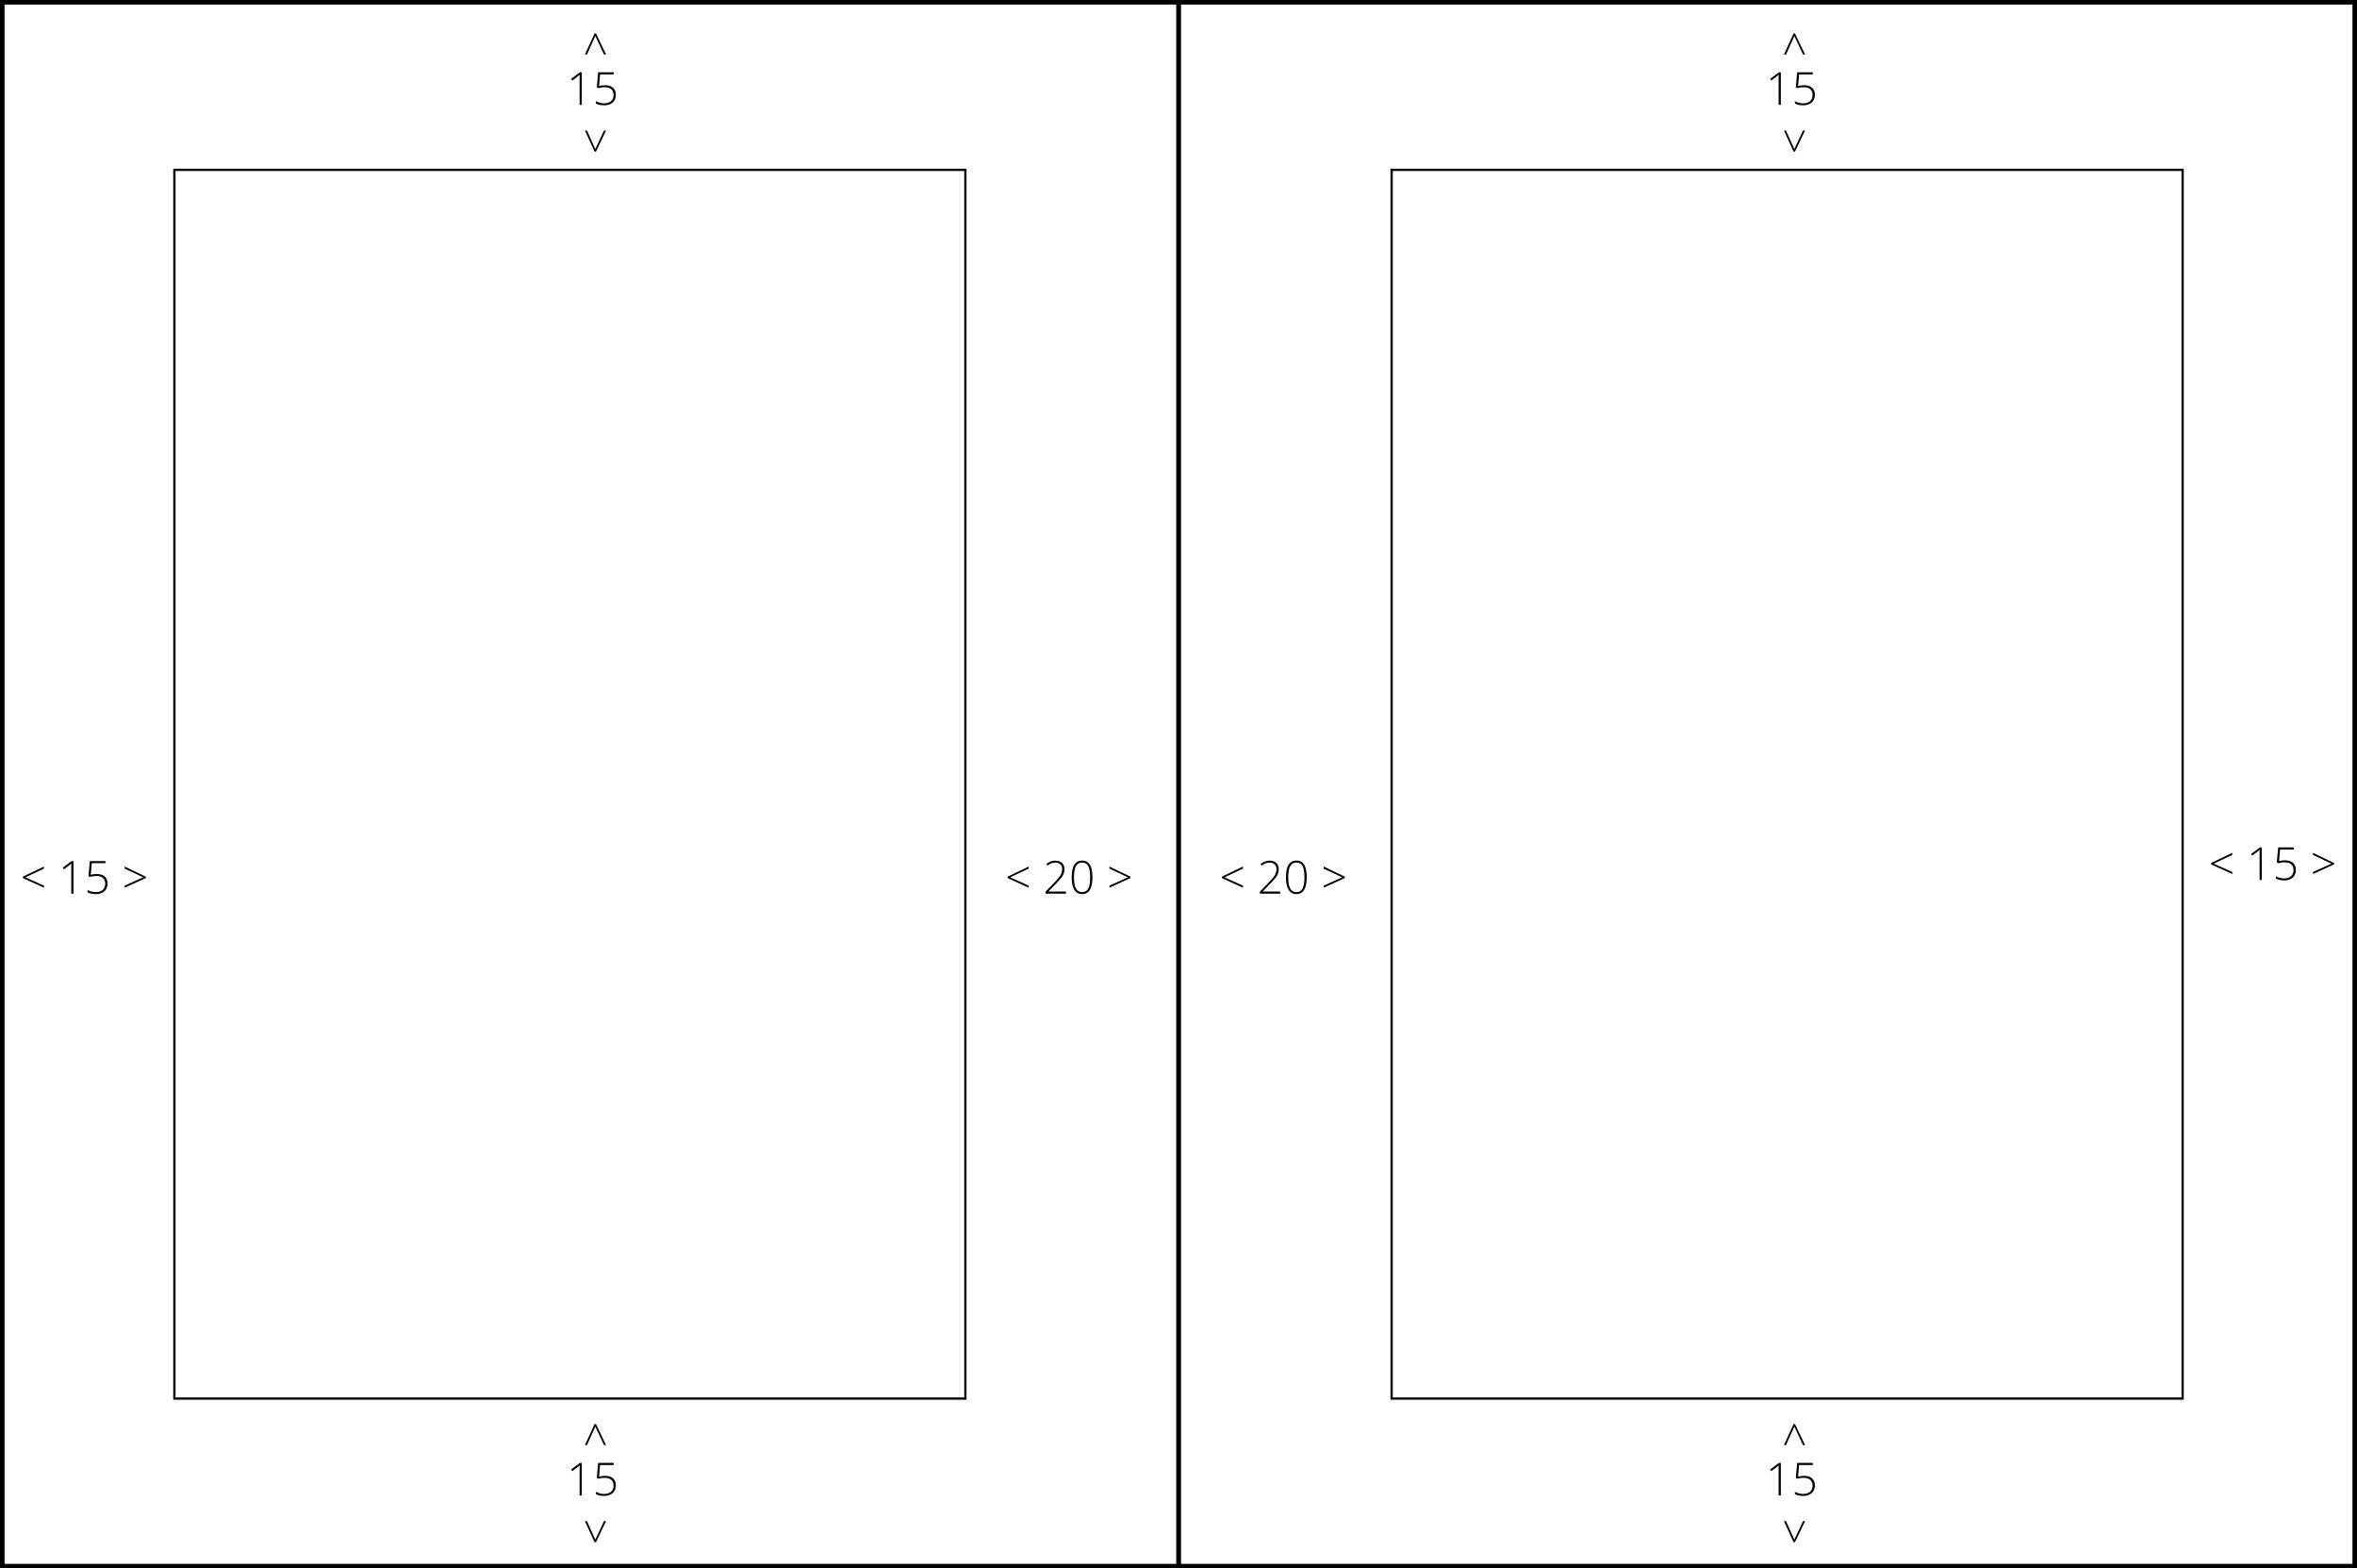 <svg width="517" height="344" viewBox="0 0 517 344" fill="none" xmlns="http://www.w3.org/2000/svg">
<rect x="0" y="0" width="517" height="344" fill="#808080" stroke="none"/>
<rect x="258.5" y="0.5" width="258" height="343" fill="white" stroke="black"/>
<rect x="0.5" y="0.5" width="258" height="343" fill="white" stroke="black"/>
<rect x="38.25" y="37.25" width="173.5" height="269.5" stroke="black" stroke-width="0.5"/>
<rect x="305.25" y="37.25" width="173.5" height="269.5" stroke="black" stroke-width="0.5"/>
<path d="M225.643 194.701L221.014 192.582V192.279L225.643 190.058V190.512L221.585 192.421L225.643 194.247V194.701ZM233.807 196H229.339V195.58L231.438 193.393C231.774 193.044 232.055 192.73 232.283 192.45C232.514 192.167 232.688 191.884 232.806 191.601C232.926 191.317 232.986 191 232.986 190.648C232.986 190.189 232.851 189.833 232.581 189.579C232.314 189.325 231.951 189.198 231.492 189.198C231.183 189.198 230.885 189.254 230.599 189.364C230.315 189.475 230.039 189.638 229.769 189.853L229.495 189.506C229.694 189.343 229.902 189.206 230.12 189.096C230.341 188.985 230.568 188.902 230.799 188.847C231.03 188.788 231.261 188.759 231.492 188.759C231.899 188.759 232.251 188.837 232.547 188.993C232.846 189.146 233.079 189.363 233.245 189.643C233.411 189.923 233.494 190.251 233.494 190.629C233.494 191.02 233.426 191.374 233.289 191.693C233.156 192.009 232.965 192.318 232.718 192.621C232.47 192.924 232.177 193.249 231.839 193.598L229.979 195.521V195.541H233.807V196ZM239.627 192.411C239.627 193.007 239.581 193.534 239.49 193.993C239.399 194.452 239.261 194.838 239.075 195.15C238.89 195.463 238.654 195.699 238.367 195.858C238.081 196.018 237.742 196.098 237.352 196.098C236.857 196.098 236.44 195.959 236.102 195.683C235.763 195.406 235.506 194.994 235.33 194.447C235.158 193.9 235.071 193.222 235.071 192.411C235.071 191.688 235.145 191.052 235.291 190.502C235.441 189.952 235.683 189.522 236.019 189.213C236.354 188.904 236.8 188.749 237.356 188.749C237.91 188.749 238.353 188.9 238.685 189.203C239.02 189.506 239.261 189.932 239.407 190.482C239.554 191.029 239.627 191.672 239.627 192.411ZM235.569 192.411C235.569 193.144 235.633 193.751 235.76 194.232C235.887 194.711 236.082 195.069 236.346 195.307C236.609 195.544 236.945 195.663 237.352 195.663C237.771 195.663 238.112 195.544 238.372 195.307C238.632 195.069 238.823 194.709 238.943 194.228C239.067 193.746 239.129 193.14 239.129 192.411C239.129 191.741 239.075 191.164 238.968 190.683C238.864 190.201 238.683 189.831 238.426 189.574C238.169 189.317 237.812 189.188 237.356 189.188C236.91 189.188 236.557 189.32 236.297 189.584C236.036 189.848 235.849 190.22 235.735 190.702C235.625 191.184 235.569 191.754 235.569 192.411ZM243.348 194.247L247.405 192.421L243.348 190.512V190.058L247.977 192.279V192.582L243.348 194.701V194.247Z" fill="black"/>
<path d="M272.643 194.701L268.014 192.582V192.279L272.643 190.058V190.512L268.585 192.421L272.643 194.247V194.701ZM280.807 196H276.339V195.58L278.438 193.393C278.774 193.044 279.055 192.73 279.283 192.45C279.514 192.167 279.688 191.884 279.806 191.601C279.926 191.317 279.986 191 279.986 190.648C279.986 190.189 279.851 189.833 279.581 189.579C279.314 189.325 278.951 189.198 278.492 189.198C278.183 189.198 277.885 189.254 277.599 189.364C277.315 189.475 277.039 189.638 276.769 189.853L276.495 189.506C276.694 189.343 276.902 189.206 277.12 189.096C277.341 188.985 277.568 188.902 277.799 188.847C278.03 188.788 278.261 188.759 278.492 188.759C278.899 188.759 279.251 188.837 279.547 188.993C279.846 189.146 280.079 189.363 280.245 189.643C280.411 189.923 280.494 190.251 280.494 190.629C280.494 191.02 280.426 191.374 280.289 191.693C280.156 192.009 279.965 192.318 279.718 192.621C279.47 192.924 279.177 193.249 278.839 193.598L276.979 195.521V195.541H280.807V196ZM286.627 192.411C286.627 193.007 286.581 193.534 286.49 193.993C286.399 194.452 286.261 194.838 286.075 195.15C285.89 195.463 285.654 195.699 285.367 195.858C285.081 196.018 284.742 196.098 284.352 196.098C283.857 196.098 283.44 195.959 283.102 195.683C282.763 195.406 282.506 194.994 282.33 194.447C282.158 193.9 282.071 193.222 282.071 192.411C282.071 191.688 282.145 191.052 282.291 190.502C282.441 189.952 282.683 189.522 283.019 189.213C283.354 188.904 283.8 188.749 284.356 188.749C284.91 188.749 285.353 188.9 285.685 189.203C286.02 189.506 286.261 189.932 286.407 190.482C286.554 191.029 286.627 191.672 286.627 192.411ZM282.569 192.411C282.569 193.144 282.633 193.751 282.76 194.232C282.887 194.711 283.082 195.069 283.346 195.307C283.609 195.544 283.945 195.663 284.352 195.663C284.771 195.663 285.112 195.544 285.372 195.307C285.632 195.069 285.823 194.709 285.943 194.228C286.067 193.746 286.129 193.14 286.129 192.411C286.129 191.741 286.075 191.164 285.968 190.683C285.864 190.201 285.683 189.831 285.426 189.574C285.169 189.317 284.812 189.188 284.356 189.188C283.91 189.188 283.557 189.32 283.297 189.584C283.036 189.848 282.849 190.22 282.735 190.702C282.625 191.184 282.569 191.754 282.569 192.411ZM290.348 194.247L294.405 192.421L290.348 190.512V190.058L294.977 192.279V192.582L290.348 194.701V194.247Z" fill="black"/>
<path d="M9.643 194.701L5.014 192.582V192.279L9.643 190.058V190.512L5.585 192.421L9.643 194.247V194.701ZM16.117 196H15.634V190.609C15.634 190.417 15.634 190.25 15.634 190.106C15.634 189.96 15.635 189.83 15.639 189.716C15.642 189.599 15.647 189.488 15.653 189.384C15.565 189.472 15.481 189.548 15.399 189.613C15.318 189.678 15.214 189.761 15.087 189.862L14.032 190.663L13.759 190.312L15.702 188.861H16.117V196ZM21.244 191.698C21.726 191.698 22.141 191.78 22.489 191.942C22.841 192.105 23.111 192.343 23.3 192.655C23.492 192.965 23.588 193.344 23.588 193.793C23.588 194.268 23.482 194.678 23.27 195.023C23.059 195.368 22.759 195.634 22.372 195.819C21.988 196.005 21.534 196.098 21.01 196.098C20.632 196.098 20.289 196.062 19.98 195.99C19.674 195.915 19.415 195.816 19.203 195.692V195.194C19.431 195.331 19.703 195.443 20.019 195.531C20.338 195.619 20.67 195.663 21.015 195.663C21.431 195.663 21.794 195.593 22.104 195.453C22.413 195.31 22.652 195.102 22.821 194.828C22.994 194.555 23.08 194.219 23.08 193.822C23.08 193.292 22.919 192.878 22.597 192.582C22.274 192.283 21.788 192.133 21.137 192.133C20.87 192.133 20.614 192.152 20.37 192.191C20.129 192.227 19.905 192.273 19.696 192.328L19.413 192.128L19.701 188.861H23.129V189.32H20.126L19.906 191.864C20.053 191.828 20.237 191.793 20.458 191.757C20.683 191.718 20.945 191.698 21.244 191.698ZM27.348 194.247L31.405 192.421L27.348 190.512V190.058L31.977 192.279V192.582L27.348 194.701V194.247Z" fill="black"/>
<path d="M489.643 191.701L485.014 189.582V189.279L489.643 187.058V187.512L485.585 189.421L489.643 191.247V191.701ZM496.117 193H495.634V187.609C495.634 187.417 495.634 187.25 495.634 187.106C495.634 186.96 495.635 186.83 495.639 186.716C495.642 186.599 495.647 186.488 495.653 186.384C495.565 186.472 495.481 186.548 495.399 186.613C495.318 186.678 495.214 186.761 495.087 186.862L494.032 187.663L493.759 187.312L495.702 185.861H496.117V193ZM501.244 188.698C501.726 188.698 502.141 188.78 502.489 188.942C502.841 189.105 503.111 189.343 503.3 189.655C503.492 189.965 503.588 190.344 503.588 190.793C503.588 191.268 503.482 191.678 503.271 192.023C503.059 192.368 502.759 192.634 502.372 192.819C501.988 193.005 501.534 193.098 501.01 193.098C500.632 193.098 500.289 193.062 499.979 192.99C499.674 192.915 499.415 192.816 499.203 192.692V192.194C499.431 192.331 499.703 192.443 500.019 192.531C500.338 192.619 500.67 192.663 501.015 192.663C501.431 192.663 501.794 192.593 502.104 192.453C502.413 192.31 502.652 192.102 502.821 191.828C502.994 191.555 503.08 191.219 503.08 190.822C503.08 190.292 502.919 189.878 502.597 189.582C502.274 189.283 501.788 189.133 501.137 189.133C500.87 189.133 500.614 189.152 500.37 189.191C500.129 189.227 499.905 189.273 499.696 189.328L499.413 189.128L499.701 185.861H503.129V186.32H500.126L499.906 188.864C500.053 188.828 500.237 188.793 500.458 188.757C500.683 188.718 500.945 188.698 501.244 188.698ZM507.348 191.247L511.405 189.421L507.348 187.512V187.058L511.977 189.279V189.582L507.348 191.701V191.247Z" fill="black"/>
<path d="M128.299 11.959L130.418 7.33L130.721 7.33L132.942 11.959L132.488 11.959L130.579 7.901L128.753 11.959L128.299 11.959ZM128.753 28.629L130.579 32.687L132.488 28.629L132.942 28.629L130.721 33.258L130.418 33.258L128.299 28.629L128.753 28.629Z" fill="black"/>
<path d="M127.617 23H127.134V17.609C127.134 17.417 127.134 17.25 127.134 17.106C127.134 16.96 127.135 16.83 127.139 16.716C127.142 16.599 127.147 16.488 127.153 16.384C127.065 16.472 126.981 16.548 126.899 16.613C126.818 16.678 126.714 16.761 126.587 16.862L125.532 17.663L125.259 17.311L127.202 15.861H127.617V23ZM132.744 18.698C133.226 18.698 133.641 18.78 133.989 18.942C134.341 19.105 134.611 19.343 134.8 19.655C134.992 19.965 135.088 20.344 135.088 20.793C135.088 21.268 134.982 21.678 134.771 22.023C134.559 22.369 134.259 22.634 133.872 22.819C133.488 23.005 133.034 23.098 132.51 23.098C132.132 23.098 131.789 23.062 131.479 22.99C131.174 22.915 130.915 22.816 130.703 22.692V22.194C130.931 22.331 131.203 22.443 131.519 22.531C131.838 22.619 132.17 22.663 132.515 22.663C132.931 22.663 133.294 22.593 133.604 22.453C133.913 22.31 134.152 22.102 134.321 21.828C134.494 21.555 134.58 21.219 134.58 20.822C134.58 20.292 134.419 19.878 134.097 19.582C133.774 19.283 133.288 19.133 132.637 19.133C132.37 19.133 132.114 19.152 131.87 19.191C131.629 19.227 131.405 19.273 131.196 19.328L130.913 19.128L131.201 15.861H134.629V16.32H131.626L131.406 18.864C131.553 18.828 131.737 18.793 131.958 18.757C132.183 18.718 132.445 18.698 132.744 18.698Z" fill="black"/>
<path d="M391.299 11.959L393.418 7.33L393.721 7.33L395.942 11.959L395.488 11.959L393.579 7.901L391.753 11.959L391.299 11.959ZM391.753 28.629L393.579 32.687L395.488 28.629L395.942 28.629L393.721 33.258L393.418 33.258L391.299 28.629L391.753 28.629Z" fill="black"/>
<path d="M390.617 23H390.134V17.609C390.134 17.417 390.134 17.25 390.134 17.106C390.134 16.96 390.135 16.83 390.139 16.716C390.142 16.599 390.147 16.488 390.153 16.384C390.065 16.472 389.981 16.548 389.899 16.613C389.818 16.678 389.714 16.761 389.587 16.862L388.532 17.663L388.259 17.311L390.202 15.861H390.617V23ZM395.744 18.698C396.226 18.698 396.641 18.78 396.989 18.942C397.341 19.105 397.611 19.343 397.8 19.655C397.992 19.965 398.088 20.344 398.088 20.793C398.088 21.268 397.982 21.678 397.771 22.023C397.559 22.369 397.259 22.634 396.872 22.819C396.488 23.005 396.034 23.098 395.51 23.098C395.132 23.098 394.789 23.062 394.479 22.99C394.174 22.915 393.915 22.816 393.703 22.692V22.194C393.931 22.331 394.203 22.443 394.519 22.531C394.838 22.619 395.17 22.663 395.515 22.663C395.931 22.663 396.294 22.593 396.604 22.453C396.913 22.31 397.152 22.102 397.321 21.828C397.494 21.555 397.58 21.219 397.58 20.822C397.58 20.292 397.419 19.878 397.097 19.582C396.774 19.283 396.288 19.133 395.637 19.133C395.37 19.133 395.114 19.152 394.87 19.191C394.629 19.227 394.405 19.273 394.196 19.328L393.913 19.128L394.201 15.861H397.629V16.32H394.626L394.406 18.864C394.553 18.828 394.737 18.793 394.958 18.757C395.183 18.718 395.445 18.698 395.744 18.698Z" fill="black"/>
<path d="M391.299 316.959L393.418 312.33L393.721 312.33L395.942 316.959L395.488 316.959L393.579 312.901L391.753 316.959L391.299 316.959ZM391.753 333.629L393.579 337.687L395.488 333.629L395.942 333.629L393.721 338.258L393.418 338.258L391.299 333.629L391.753 333.629Z" fill="black"/>
<path d="M390.617 328H390.134V322.609C390.134 322.417 390.134 322.25 390.134 322.106C390.134 321.96 390.135 321.83 390.139 321.716C390.142 321.599 390.147 321.488 390.153 321.384C390.065 321.472 389.981 321.548 389.899 321.613C389.818 321.678 389.714 321.761 389.587 321.862L388.532 322.663L388.259 322.312L390.202 320.861H390.617V328ZM395.744 323.698C396.226 323.698 396.641 323.78 396.989 323.942C397.341 324.105 397.611 324.343 397.8 324.655C397.992 324.965 398.088 325.344 398.088 325.793C398.088 326.268 397.982 326.678 397.771 327.023C397.559 327.368 397.259 327.634 396.872 327.819C396.488 328.005 396.034 328.098 395.51 328.098C395.132 328.098 394.789 328.062 394.479 327.99C394.174 327.915 393.915 327.816 393.703 327.692V327.194C393.931 327.331 394.203 327.443 394.519 327.531C394.838 327.619 395.17 327.663 395.515 327.663C395.931 327.663 396.294 327.593 396.604 327.453C396.913 327.31 397.152 327.102 397.321 326.828C397.494 326.555 397.58 326.219 397.58 325.822C397.58 325.292 397.419 324.878 397.097 324.582C396.774 324.283 396.288 324.133 395.637 324.133C395.37 324.133 395.114 324.152 394.87 324.191C394.629 324.227 394.405 324.273 394.196 324.328L393.913 324.128L394.201 320.861H397.629V321.32H394.626L394.406 323.864C394.553 323.828 394.737 323.793 394.958 323.757C395.183 323.718 395.445 323.698 395.744 323.698Z" fill="black"/>
<path d="M128.299 316.959L130.418 312.33L130.721 312.33L132.942 316.959L132.488 316.959L130.579 312.901L128.753 316.959L128.299 316.959ZM128.753 333.629L130.579 337.687L132.488 333.629L132.942 333.629L130.721 338.258L130.418 338.258L128.299 333.629L128.753 333.629Z" fill="black"/>
<path d="M127.617 328H127.134V322.609C127.134 322.417 127.134 322.25 127.134 322.106C127.134 321.96 127.135 321.83 127.139 321.716C127.142 321.599 127.147 321.488 127.153 321.384C127.065 321.472 126.981 321.548 126.899 321.613C126.818 321.678 126.714 321.761 126.587 321.862L125.532 322.663L125.259 322.312L127.202 320.861H127.617V328ZM132.744 323.698C133.226 323.698 133.641 323.78 133.989 323.942C134.341 324.105 134.611 324.343 134.8 324.655C134.992 324.965 135.088 325.344 135.088 325.793C135.088 326.268 134.982 326.678 134.771 327.023C134.559 327.368 134.259 327.634 133.872 327.819C133.488 328.005 133.034 328.098 132.51 328.098C132.132 328.098 131.789 328.062 131.479 327.99C131.174 327.915 130.915 327.816 130.703 327.692V327.194C130.931 327.331 131.203 327.443 131.519 327.531C131.838 327.619 132.17 327.663 132.515 327.663C132.931 327.663 133.294 327.593 133.604 327.453C133.913 327.31 134.152 327.102 134.321 326.828C134.494 326.555 134.58 326.219 134.58 325.822C134.58 325.292 134.419 324.878 134.097 324.582C133.774 324.283 133.288 324.133 132.637 324.133C132.37 324.133 132.114 324.152 131.87 324.191C131.629 324.227 131.405 324.273 131.196 324.328L130.913 324.128L131.201 320.861H134.629V321.32H131.626L131.406 323.864C131.553 323.828 131.737 323.793 131.958 323.757C132.183 323.718 132.445 323.698 132.744 323.698Z" fill="black"/>
</svg>
